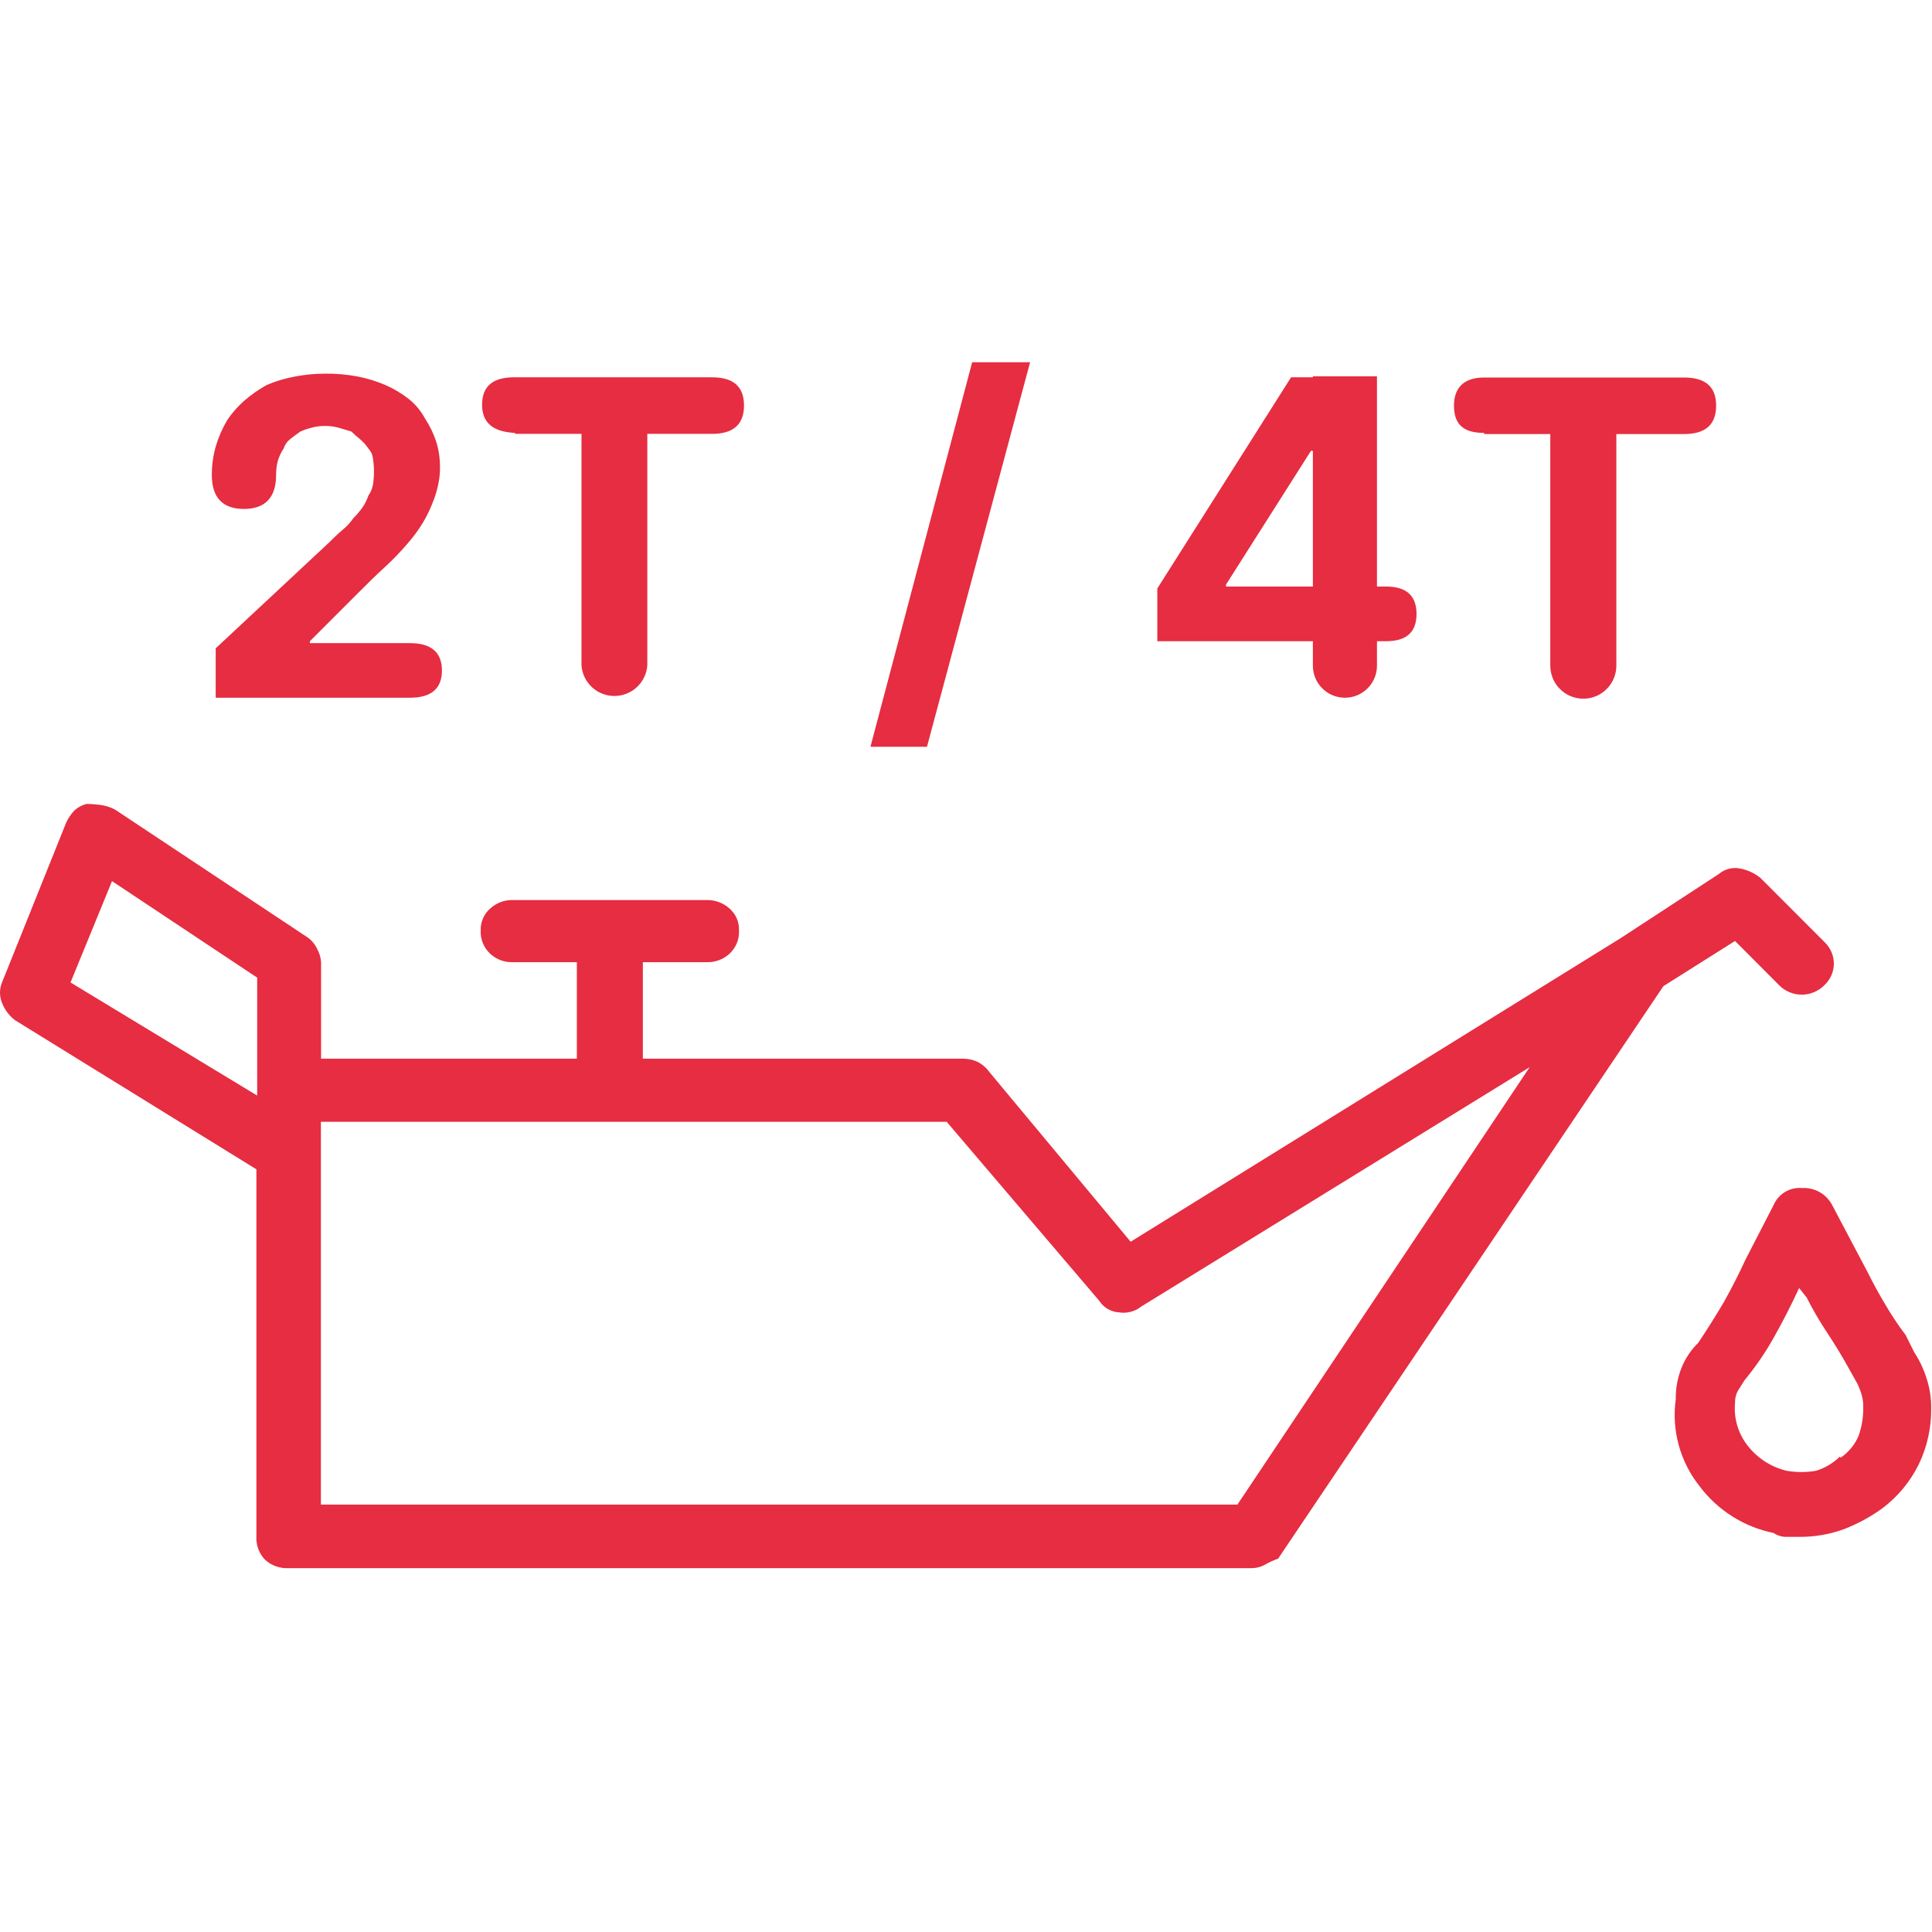 <svg width="42" height="42" viewBox="0 0 42 42" fill="none" xmlns="http://www.w3.org/2000/svg">
<path d="M37.718 20.456L36.161 21.438L27.785 33.884C27.692 33.916 27.603 33.957 27.517 34.005C27.424 34.06 27.318 34.089 27.211 34.09H6.271C6.178 34.095 6.084 34.081 5.996 34.049C5.908 34.017 5.828 33.968 5.759 33.905C5.695 33.837 5.645 33.756 5.613 33.668C5.581 33.58 5.568 33.486 5.574 33.393V25.42L0.329 22.18C0.197 22.08 0.097 21.945 0.039 21.79C-0.013 21.655 -0.013 21.505 0.039 21.37L1.437 17.887C1.482 17.789 1.543 17.698 1.617 17.619C1.693 17.549 1.786 17.5 1.886 17.476C1.981 17.478 2.076 17.485 2.171 17.497C2.285 17.511 2.396 17.545 2.498 17.598L6.695 20.384C6.782 20.448 6.851 20.534 6.896 20.632C6.945 20.72 6.974 20.817 6.98 20.917V23.015H12.54V20.917H11.147C10.965 20.923 10.789 20.857 10.656 20.733C10.586 20.668 10.531 20.588 10.496 20.5C10.46 20.411 10.445 20.316 10.45 20.221C10.448 20.132 10.465 20.044 10.501 19.962C10.536 19.881 10.589 19.809 10.656 19.751C10.79 19.628 10.966 19.562 11.147 19.566H15.368C15.55 19.564 15.725 19.63 15.86 19.751C15.926 19.809 15.979 19.881 16.015 19.962C16.051 20.044 16.068 20.132 16.065 20.221C16.071 20.316 16.055 20.411 16.02 20.5C15.984 20.588 15.929 20.668 15.86 20.733C15.726 20.855 15.55 20.922 15.368 20.917H13.975V23.015H20.933C21.038 23.015 21.143 23.036 21.239 23.078C21.346 23.13 21.439 23.208 21.508 23.305L24.579 26.994L35.234 20.393L37.366 19C37.427 18.948 37.499 18.91 37.577 18.889C37.654 18.868 37.736 18.864 37.815 18.878C37.98 18.907 38.136 18.978 38.268 19.083L39.661 20.477C39.725 20.537 39.776 20.61 39.812 20.691C39.847 20.771 39.866 20.858 39.867 20.947C39.866 21.035 39.848 21.122 39.813 21.203C39.777 21.284 39.726 21.356 39.661 21.416C39.597 21.482 39.52 21.534 39.435 21.569C39.351 21.605 39.26 21.623 39.168 21.623C39.076 21.623 38.985 21.605 38.901 21.569C38.816 21.534 38.739 21.482 38.675 21.416L37.718 20.456ZM1.533 21.358L5.591 23.817V21.253L2.435 19.155L1.533 21.358ZM4.689 15.168H8.91C9.376 15.168 9.607 14.971 9.607 14.576C9.607 14.182 9.376 13.981 8.91 13.981H6.737V13.939L7.761 12.915C7.979 12.697 8.18 12.495 8.377 12.319C8.551 12.158 8.715 11.987 8.868 11.807C8.991 11.667 9.1 11.517 9.196 11.358C9.276 11.224 9.345 11.084 9.401 10.938C9.454 10.812 9.495 10.682 9.523 10.548C9.552 10.421 9.566 10.292 9.565 10.162C9.566 9.974 9.54 9.788 9.485 9.608C9.426 9.427 9.343 9.255 9.238 9.096C9.151 8.934 9.033 8.791 8.889 8.676C8.733 8.553 8.561 8.45 8.377 8.37C8.186 8.288 7.986 8.226 7.782 8.186C7.545 8.141 7.305 8.12 7.064 8.123C6.844 8.123 6.625 8.144 6.409 8.186C6.199 8.224 5.993 8.286 5.797 8.37C5.62 8.469 5.454 8.586 5.302 8.718C5.162 8.842 5.04 8.983 4.936 9.138C4.831 9.318 4.748 9.509 4.689 9.709C4.633 9.91 4.604 10.117 4.605 10.326C4.605 10.817 4.84 11.064 5.302 11.064C5.763 11.064 6.002 10.817 6.002 10.326C6.001 10.222 6.014 10.119 6.04 10.019C6.067 9.924 6.11 9.833 6.166 9.751C6.192 9.669 6.241 9.598 6.309 9.545C6.376 9.491 6.451 9.436 6.531 9.381C6.604 9.348 6.68 9.322 6.758 9.302C6.857 9.273 6.96 9.258 7.064 9.26C7.169 9.258 7.274 9.273 7.375 9.302L7.639 9.381C7.698 9.439 7.759 9.494 7.824 9.545C7.895 9.605 7.957 9.674 8.008 9.751C8.066 9.813 8.102 9.893 8.109 9.977C8.137 10.161 8.137 10.348 8.109 10.531C8.094 10.619 8.059 10.702 8.008 10.775C7.978 10.862 7.937 10.945 7.887 11.022C7.825 11.109 7.757 11.191 7.681 11.266C7.617 11.358 7.541 11.442 7.454 11.513C7.358 11.593 7.257 11.69 7.148 11.799L4.689 14.094V15.168ZM26.9 32.709L33.253 23.2L24.81 28.403C24.742 28.457 24.663 28.497 24.578 28.518C24.494 28.54 24.405 28.544 24.319 28.529C24.235 28.524 24.153 28.498 24.08 28.455C24.007 28.412 23.945 28.353 23.9 28.282L20.58 24.387H6.976V32.709H26.9ZM11.206 9.432H12.641V14.467C12.655 14.648 12.736 14.816 12.869 14.939C13.001 15.062 13.176 15.13 13.356 15.13C13.537 15.13 13.711 15.062 13.844 14.939C13.977 14.816 14.058 14.648 14.072 14.467V9.432H15.478C15.943 9.432 16.174 9.226 16.174 8.815C16.174 8.404 15.943 8.202 15.478 8.202H11.176C10.711 8.202 10.48 8.4 10.48 8.798C10.48 9.197 10.723 9.386 11.189 9.411L11.206 9.432ZM22.393 7.875H21.134L18.923 16.234H20.152L22.393 7.875ZM30.135 13.939C30.576 13.939 30.794 13.742 30.794 13.347C30.794 12.953 30.576 12.751 30.135 12.751H26.652V12.709L28.499 9.801H29.074V8.202H28.067L25.159 12.793V13.939H30.135ZM28.541 14.472C28.541 14.656 28.614 14.834 28.745 14.964C28.875 15.095 29.053 15.168 29.237 15.168C29.422 15.168 29.599 15.095 29.73 14.964C29.861 14.834 29.934 14.656 29.934 14.472V8.181H28.541V14.451V14.472ZM32.267 9.436H33.702V14.472C33.702 14.662 33.778 14.845 33.913 14.979C34.047 15.114 34.23 15.189 34.42 15.189C34.61 15.189 34.793 15.114 34.927 14.979C35.062 14.845 35.138 14.662 35.138 14.472V9.436H36.61C37.076 9.436 37.307 9.23 37.307 8.819C37.307 8.408 37.076 8.207 36.61 8.207H32.263C31.843 8.207 31.608 8.412 31.608 8.819C31.608 9.226 31.814 9.411 32.263 9.411L32.267 9.436ZM41.612 29.394C41.725 29.566 41.814 29.752 41.877 29.948C41.95 30.165 41.985 30.394 41.982 30.623C41.986 31.041 41.895 31.455 41.713 31.832C41.527 32.211 41.254 32.54 40.916 32.793C40.657 32.98 40.375 33.132 40.077 33.246C39.774 33.355 39.454 33.411 39.132 33.41H38.826C38.73 33.409 38.637 33.38 38.557 33.326C37.911 33.195 37.336 32.83 36.942 32.302C36.734 32.039 36.581 31.736 36.493 31.412C36.405 31.088 36.383 30.75 36.43 30.418C36.426 30.187 36.467 29.957 36.552 29.742C36.635 29.534 36.76 29.345 36.921 29.188C37.108 28.908 37.293 28.615 37.475 28.307C37.651 27.992 37.806 27.686 37.945 27.384L38.557 26.196C38.608 26.078 38.695 25.978 38.806 25.912C38.917 25.845 39.046 25.816 39.174 25.827C39.307 25.819 39.44 25.849 39.556 25.915C39.672 25.98 39.767 26.078 39.829 26.196L40.609 27.673C40.718 27.892 40.84 28.118 40.979 28.349C41.115 28.583 41.265 28.808 41.428 29.024L41.612 29.394ZM40.014 31.689C40.186 31.572 40.322 31.407 40.404 31.215C40.476 31.012 40.51 30.797 40.505 30.581C40.507 30.485 40.493 30.388 40.463 30.296C40.441 30.226 40.414 30.157 40.383 30.09L40.177 29.721C40.039 29.474 39.892 29.23 39.728 28.983C39.562 28.733 39.41 28.474 39.275 28.206L39.111 28.001C38.948 28.353 38.772 28.701 38.578 29.046C38.391 29.385 38.171 29.707 37.924 30.006L37.781 30.233C37.736 30.314 37.715 30.405 37.718 30.497C37.687 30.837 37.789 31.176 38.004 31.442C38.216 31.708 38.511 31.895 38.843 31.974C39.053 32.01 39.267 32.01 39.476 31.974C39.673 31.915 39.851 31.808 39.997 31.664L40.014 31.689Z" fill="#E62D41"/>
</svg>
